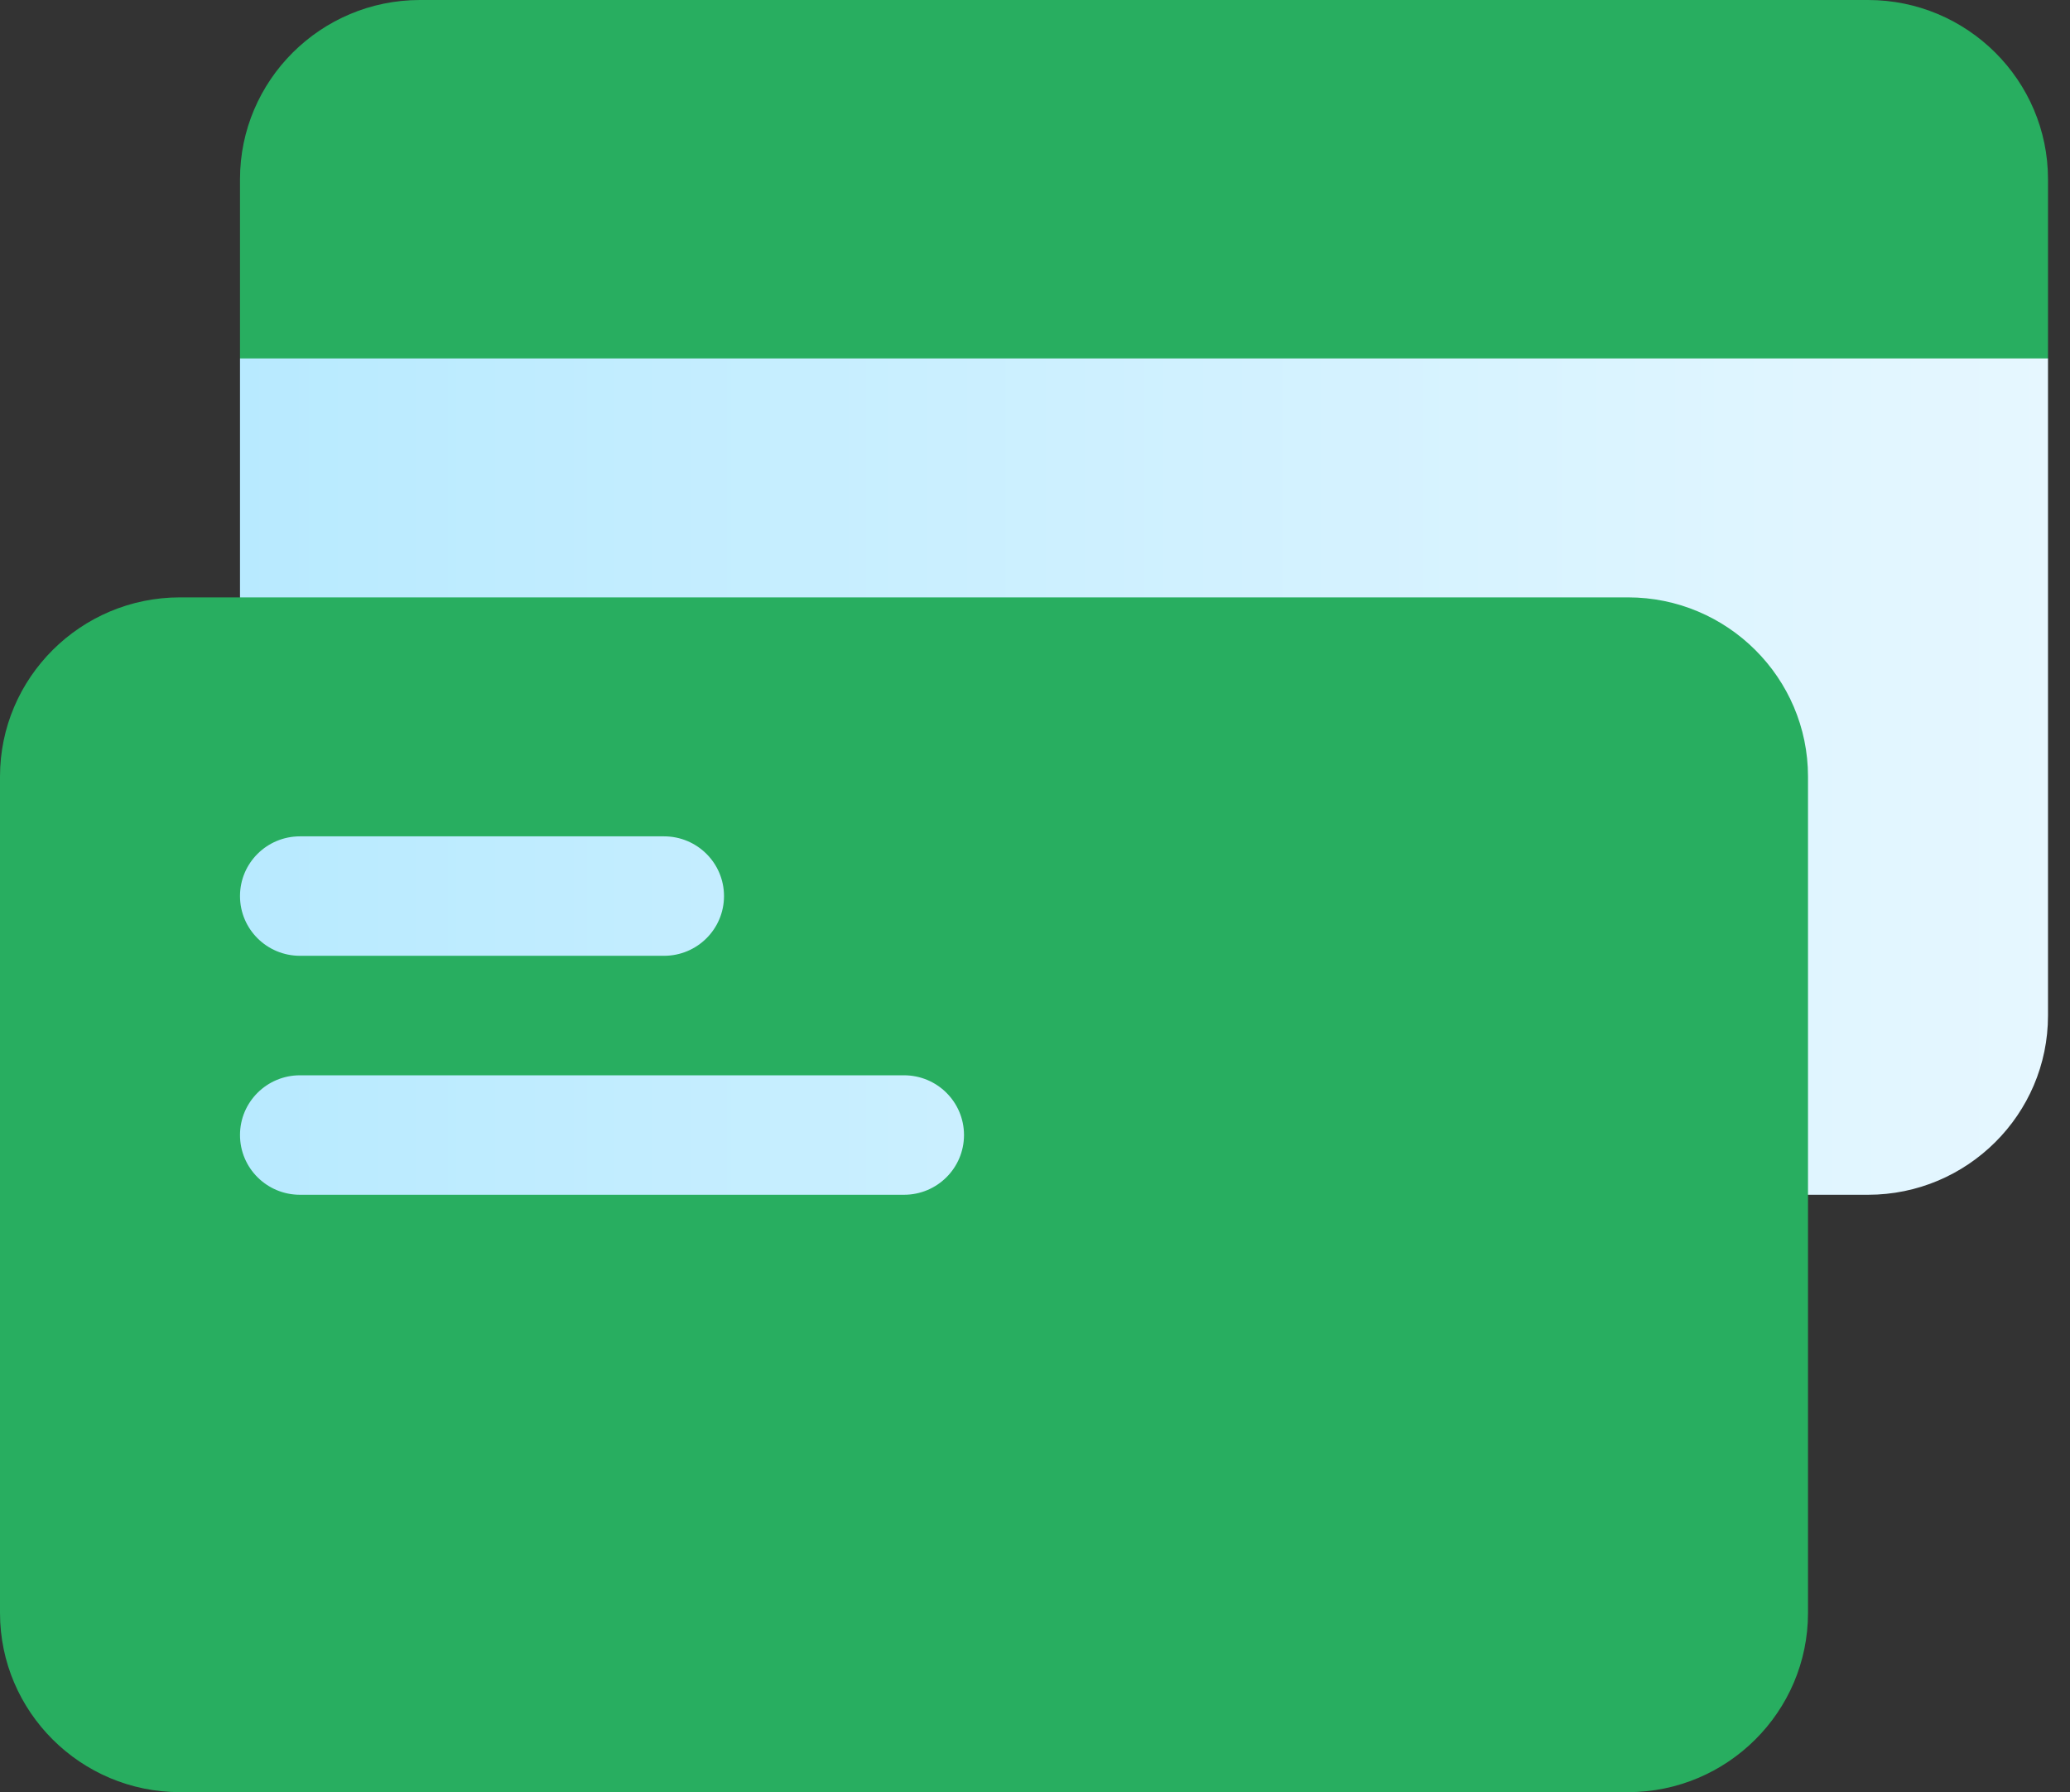 <?xml version="1.0" encoding="UTF-8"?>
<svg width="67px" height="58px" viewBox="0 0 67 58" version="1.1" xmlns="http://www.w3.org/2000/svg" xmlns:xlink="http://www.w3.org/1999/xlink">
    <rect x="0" y="0" width="67" height="58" fill="#333333" stroke="none"/>
    <title>credit-card (1)</title>
    <defs>
        <linearGradient x1="0%" y1="50%" x2="100%" y2="50%" id="linearGradient-1">
            <stop stop-color="#28AE60" offset="0%"></stop>
            <stop stop-color="#28AE60" offset="100%"></stop>
        </linearGradient>
        <linearGradient x1="0%" y1="50%" x2="100%" y2="50%" id="linearGradient-2">
            <stop stop-color="#B8EAFF" offset="0%"></stop>
            <stop stop-color="#E6F7FF" offset="100%"></stop>
        </linearGradient>
    </defs>
    <g id="Page-1" stroke="none" stroke-width="1" fill="none" fill-rule="evenodd">
        <g id="Homepage" transform="translate(-688, -1091)" fill-rule="nonzero">
            <g id="credit-card-(1)" transform="translate(688, 1091)">
                <path d="M66.288,11.6 L66.288,5.8 C66.288,2.602 63.674,0 60.462,0 L13.594,0 C10.382,0 7.768,2.602 7.768,5.8 L7.768,11.6 L11.938,15.467 L12.92,15.467 L7.768,19.333 L5.826,19.333 C2.613,19.333 0,21.935 0,25.133 L0,52.2 C0,55.398 2.613,58 5.826,58 L52.694,58 C55.906,58 58.52,55.398 58.52,52.2 L58.52,38.667 L62.404,35.248 L62.404,21.267 C62.404,18.068 59.79,15.467 56.578,15.467 L60.523,15.467 L66.288,11.6 Z" id="Path" fill="url(#linearGradient-1)"></path>
                <path d="M9.71,30.933 L21.492,30.933 C22.565,30.933 23.434,30.069 23.434,29 C23.434,27.931 22.565,27.067 21.492,27.067 L9.71,27.067 C8.637,27.067 7.768,27.931 7.768,29 C7.768,30.069 8.637,30.933 9.71,30.933 Z M29.26,34.8 L9.71,34.8 C8.637,34.8 7.768,35.665 7.768,36.733 C7.768,37.802 8.637,38.667 9.71,38.667 L29.26,38.667 C30.333,38.667 31.202,37.802 31.202,36.733 C31.202,35.665 30.333,34.8 29.26,34.8 Z M7.768,11.6 L7.768,19.333 L52.694,19.333 C55.906,19.333 58.52,21.935 58.52,25.133 L58.52,38.667 L60.462,38.667 C63.674,38.667 66.288,36.065 66.288,32.867 L66.288,11.6 L7.768,11.6 Z" id="Shape" fill="url(#linearGradient-2)"></path>
            </g>
        </g>
    </g>
</svg>
